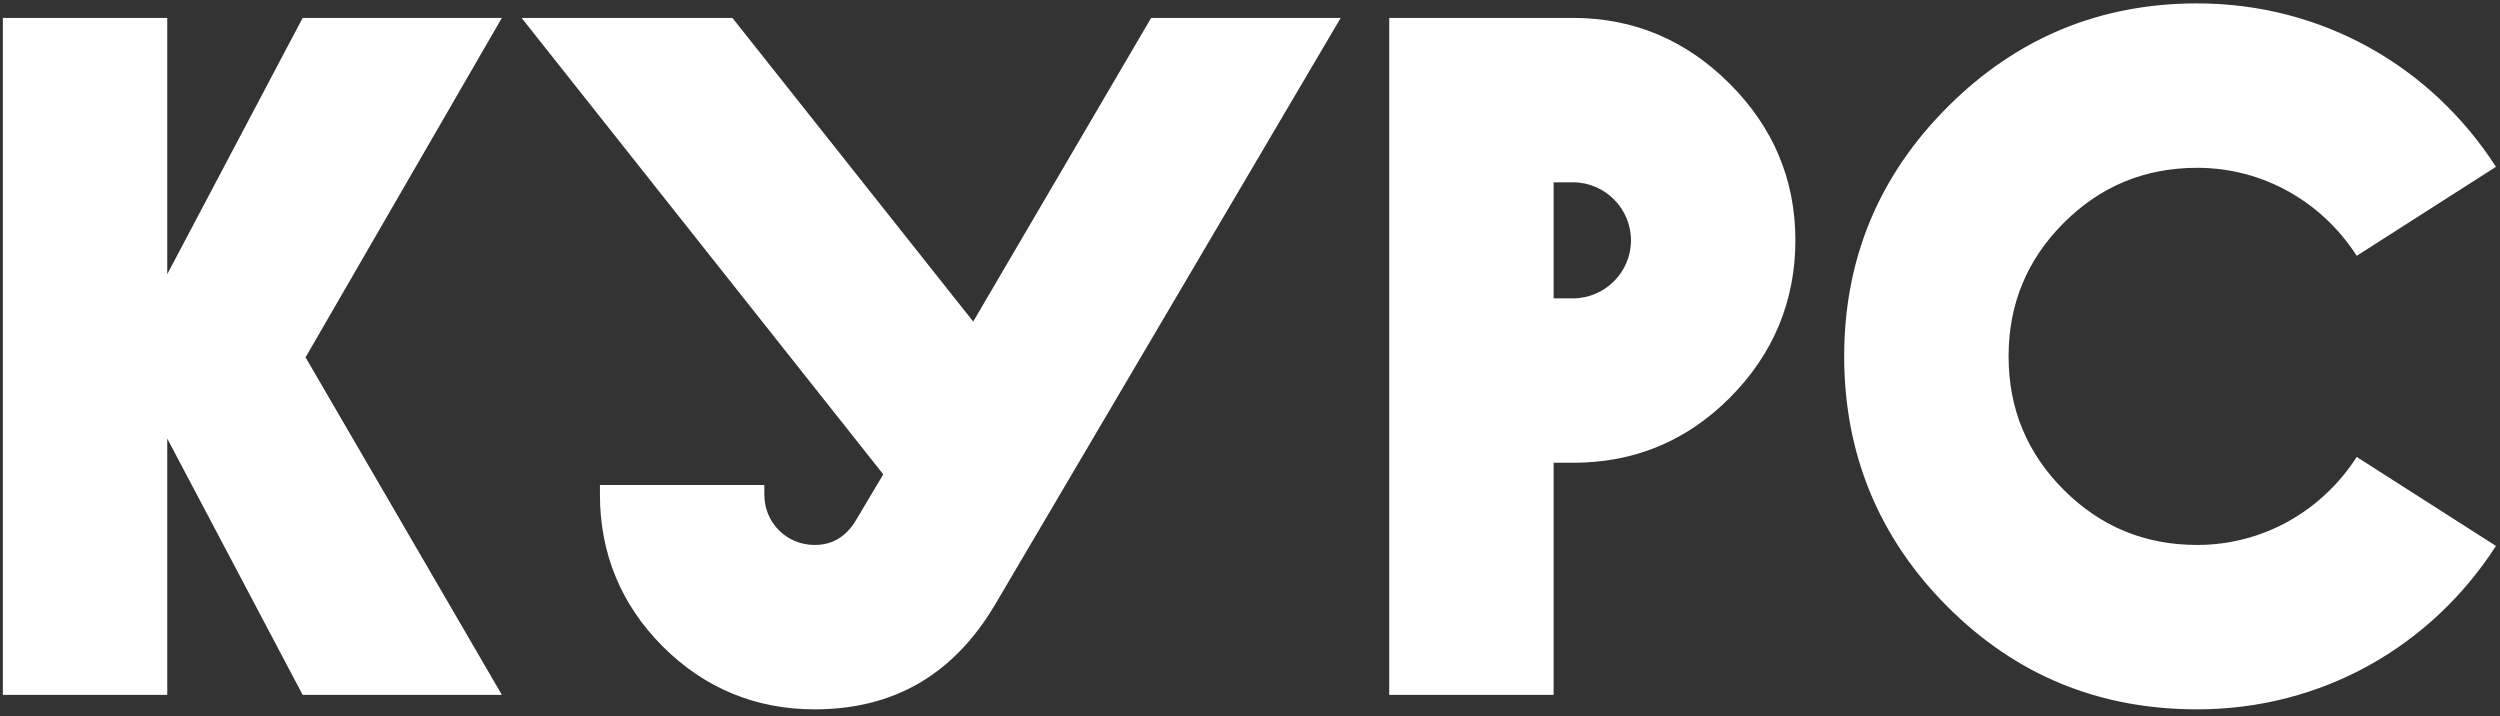 <?xml version="1.0" encoding="UTF-8"?> <svg xmlns="http://www.w3.org/2000/svg" width="349" height="100" viewBox="0 0 349 100" fill="none"><rect x="0" y="0" width="349" height="100" fill="#333333" stroke="none"/> <path d="M23.35 38.275V2.5H0.4V97H23.35V61.225L42.25 97H70.06L42.655 49.885L70.06 2.5H42.25L23.35 38.275ZM83.75 69.055C83.75 77.29 86.72 84.445 92.525 90.25C98.33 96.055 105.485 99.025 113.72 99.025C124.79 99.025 133.16 94.165 138.965 84.31L187.16 2.5H160.7L135.86 44.89L102.245 2.5H72.815L123.305 66.22L119.525 72.565C118.175 74.86 116.285 76.075 113.72 76.075C109.805 76.075 106.7 72.97 106.7 69.055V67.705H83.75V69.055ZM219.585 64.6C228.09 64.6 235.38 61.63 241.455 55.555C247.53 49.48 250.635 42.055 250.635 33.55C250.635 25.045 247.53 17.755 241.455 11.68C235.38 5.605 228.09 2.5 219.585 2.5H193.935V97H216.885V64.6H219.585ZM219.585 25.45C224.04 25.45 227.685 29.095 227.685 33.55C227.685 38.005 224.04 41.65 219.585 41.65H216.885V25.45H219.585ZM348.438 23.29C339.393 9.25 324.138 0.475 306.723 0.475C293.088 0.475 281.478 5.335 271.893 14.92C262.308 24.505 257.448 36.115 257.448 49.75C257.448 63.385 262.308 75.13 271.893 84.715C281.478 94.3 293.088 99.025 306.723 99.025C324.138 99.025 339.393 90.25 348.438 76.21L328.998 63.79C324.138 71.35 315.903 76.075 306.723 76.075C299.433 76.075 293.223 73.51 288.093 68.38C282.963 63.25 280.398 57.04 280.398 49.75C280.398 42.46 282.963 36.25 288.093 31.12C293.223 25.99 299.433 23.425 306.723 23.425C315.903 23.425 324.138 28.15 328.998 35.71L348.438 23.29Z" fill="white"></path> </svg> 